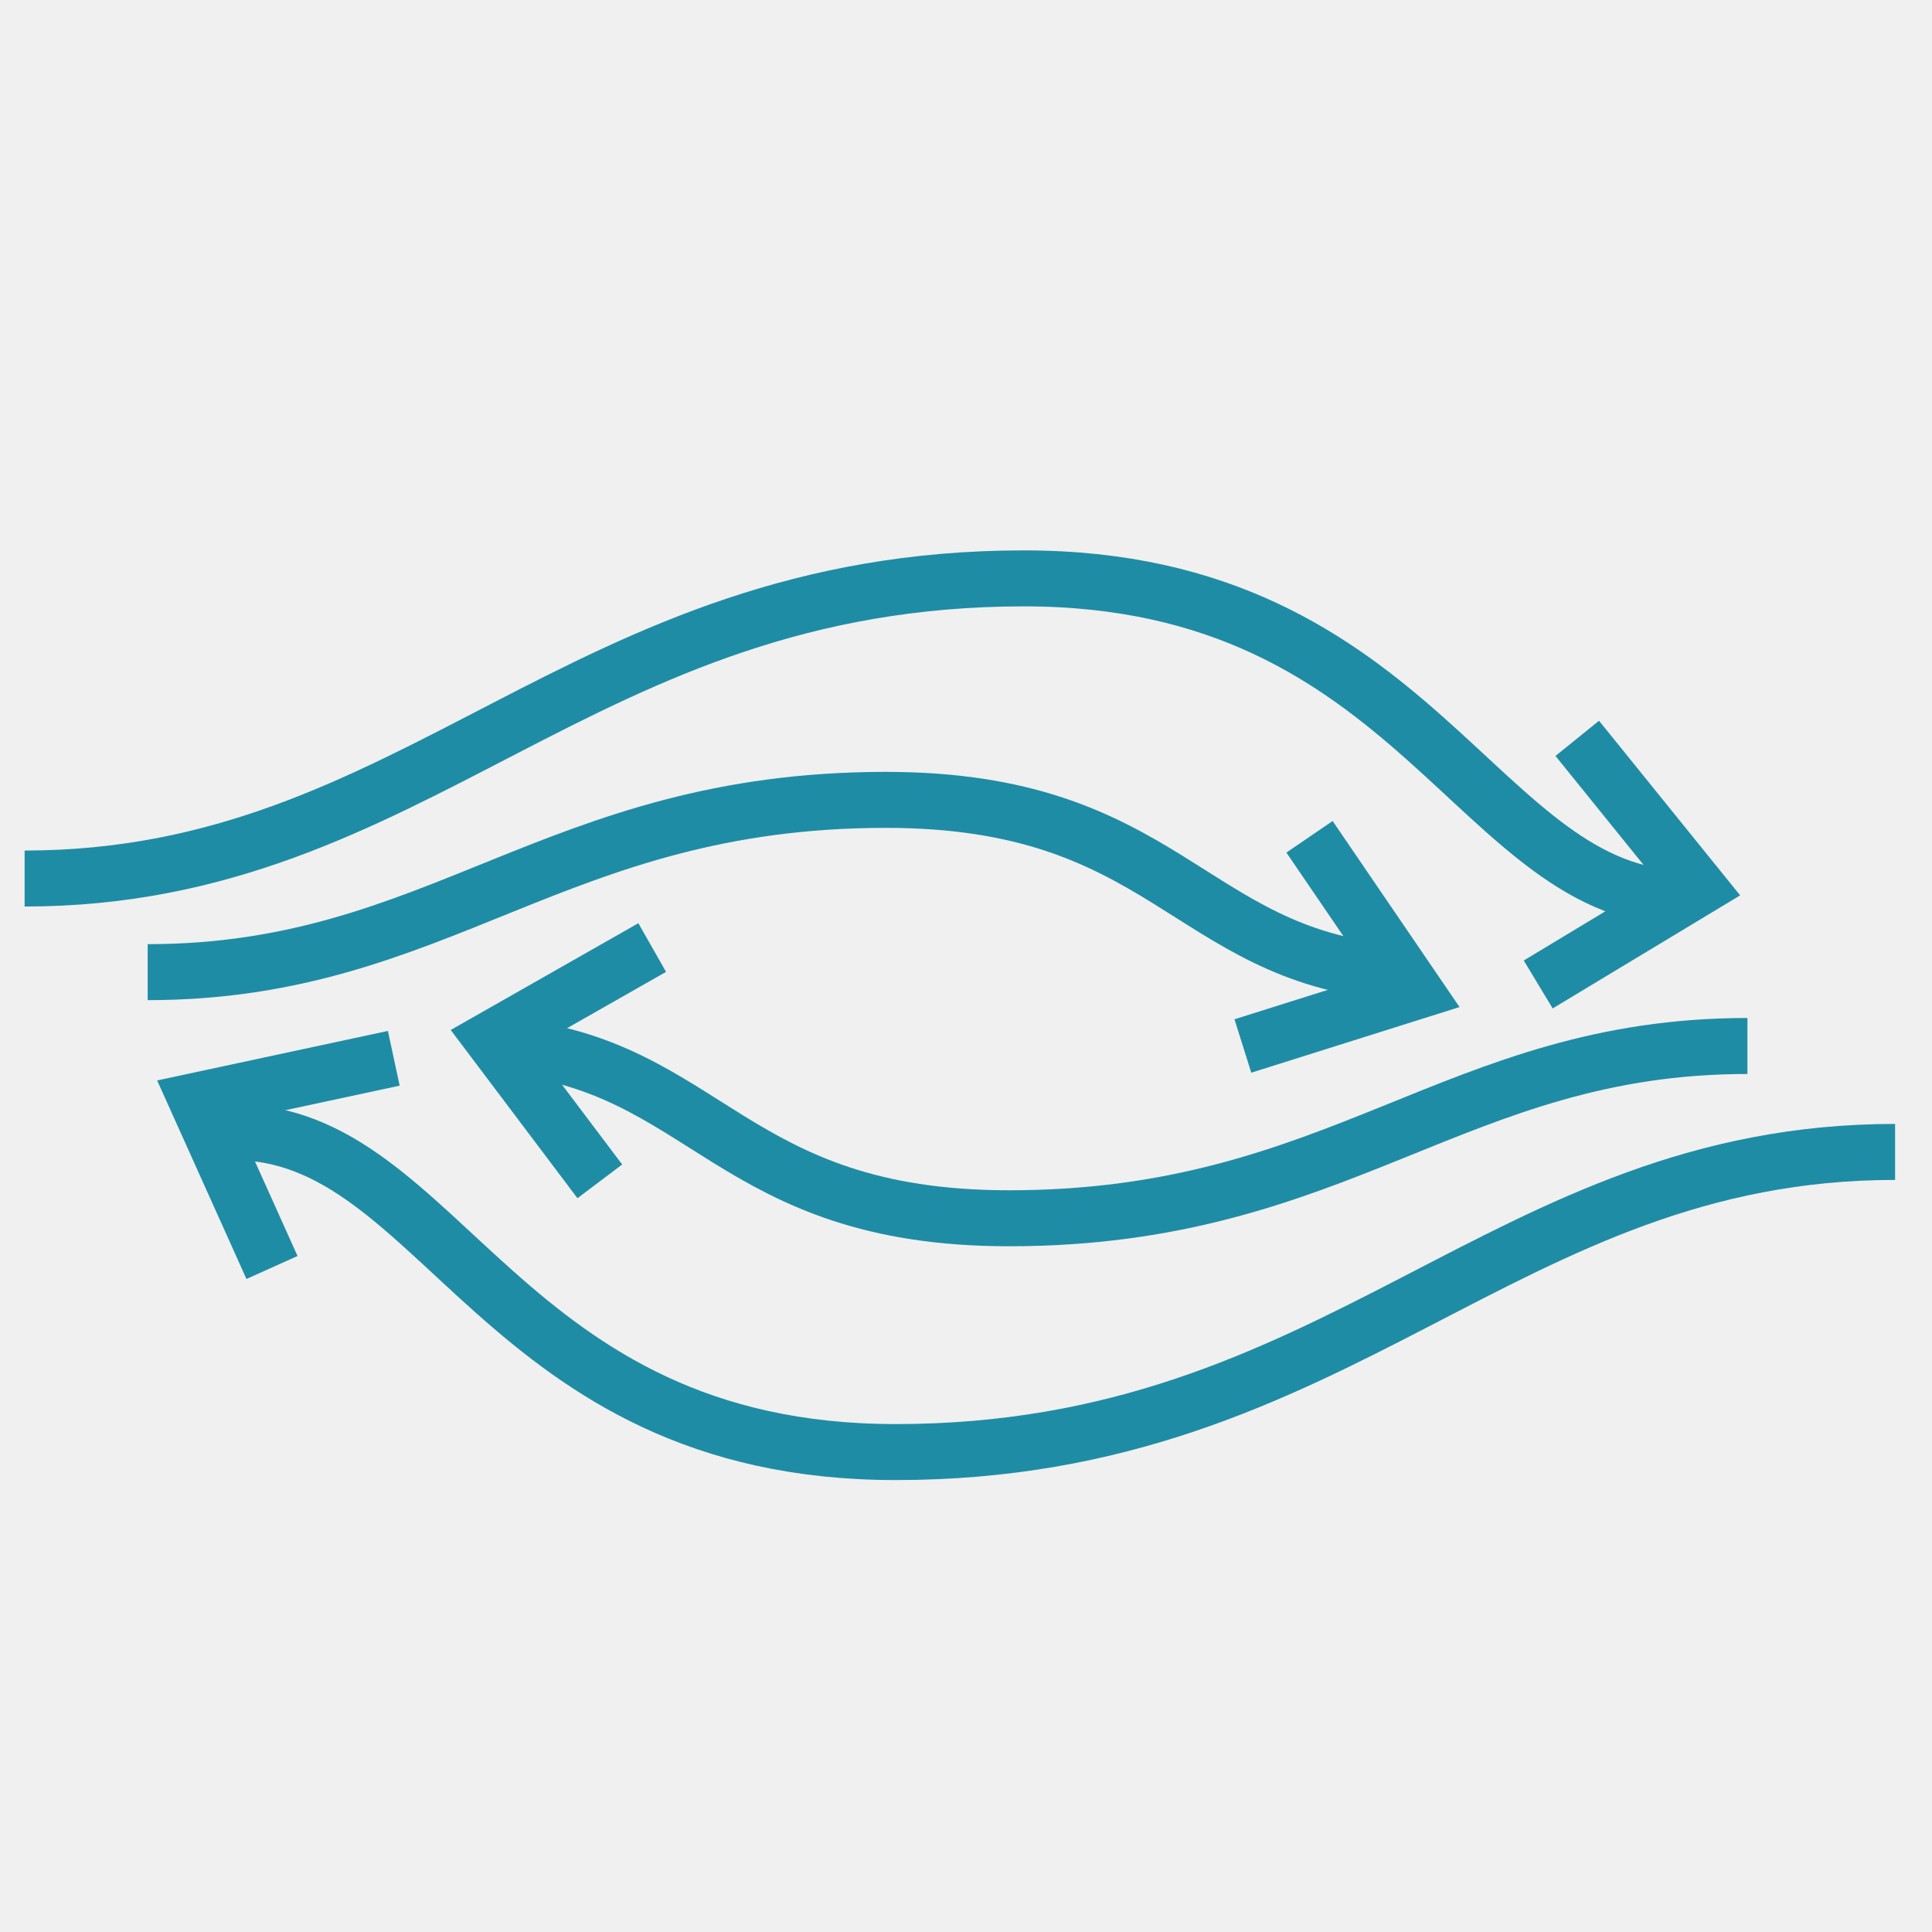 <svg width="157" height="157" viewBox="0 0 157 157" xmlns="http://www.w3.org/2000/svg"><title>Group</title><g fill="none" fill-rule="evenodd"><path fill="#F0F0F0" d="M0 0h157v157H0z"/><g stroke="#1F8CA5" stroke-width="4.55"><path d="M2 71.392C33.91 71.392 47.01 47 83.216 47c32.115 0 36.847 26 53.784 26"/><path d="M12 79c23.765 0 33.034-14 59.999-14C94.655 65 96.543 77.485 113 79m41 14.608c-31.91 0-45.01 24.392-81.216 24.392C40.669 118 35.937 92 19 92"/><path d="M142 85c-23.765 0-33.034 14-59.999 14C59.345 99 57.457 86.515 41 85m65.414-17L115 80.588 101 85m27.172-25L138 72.16 125 80"/><path d="M48.743 96L40 84.397 53 77m-30.897 26L16 89.433 32 86"/></g></g></svg>